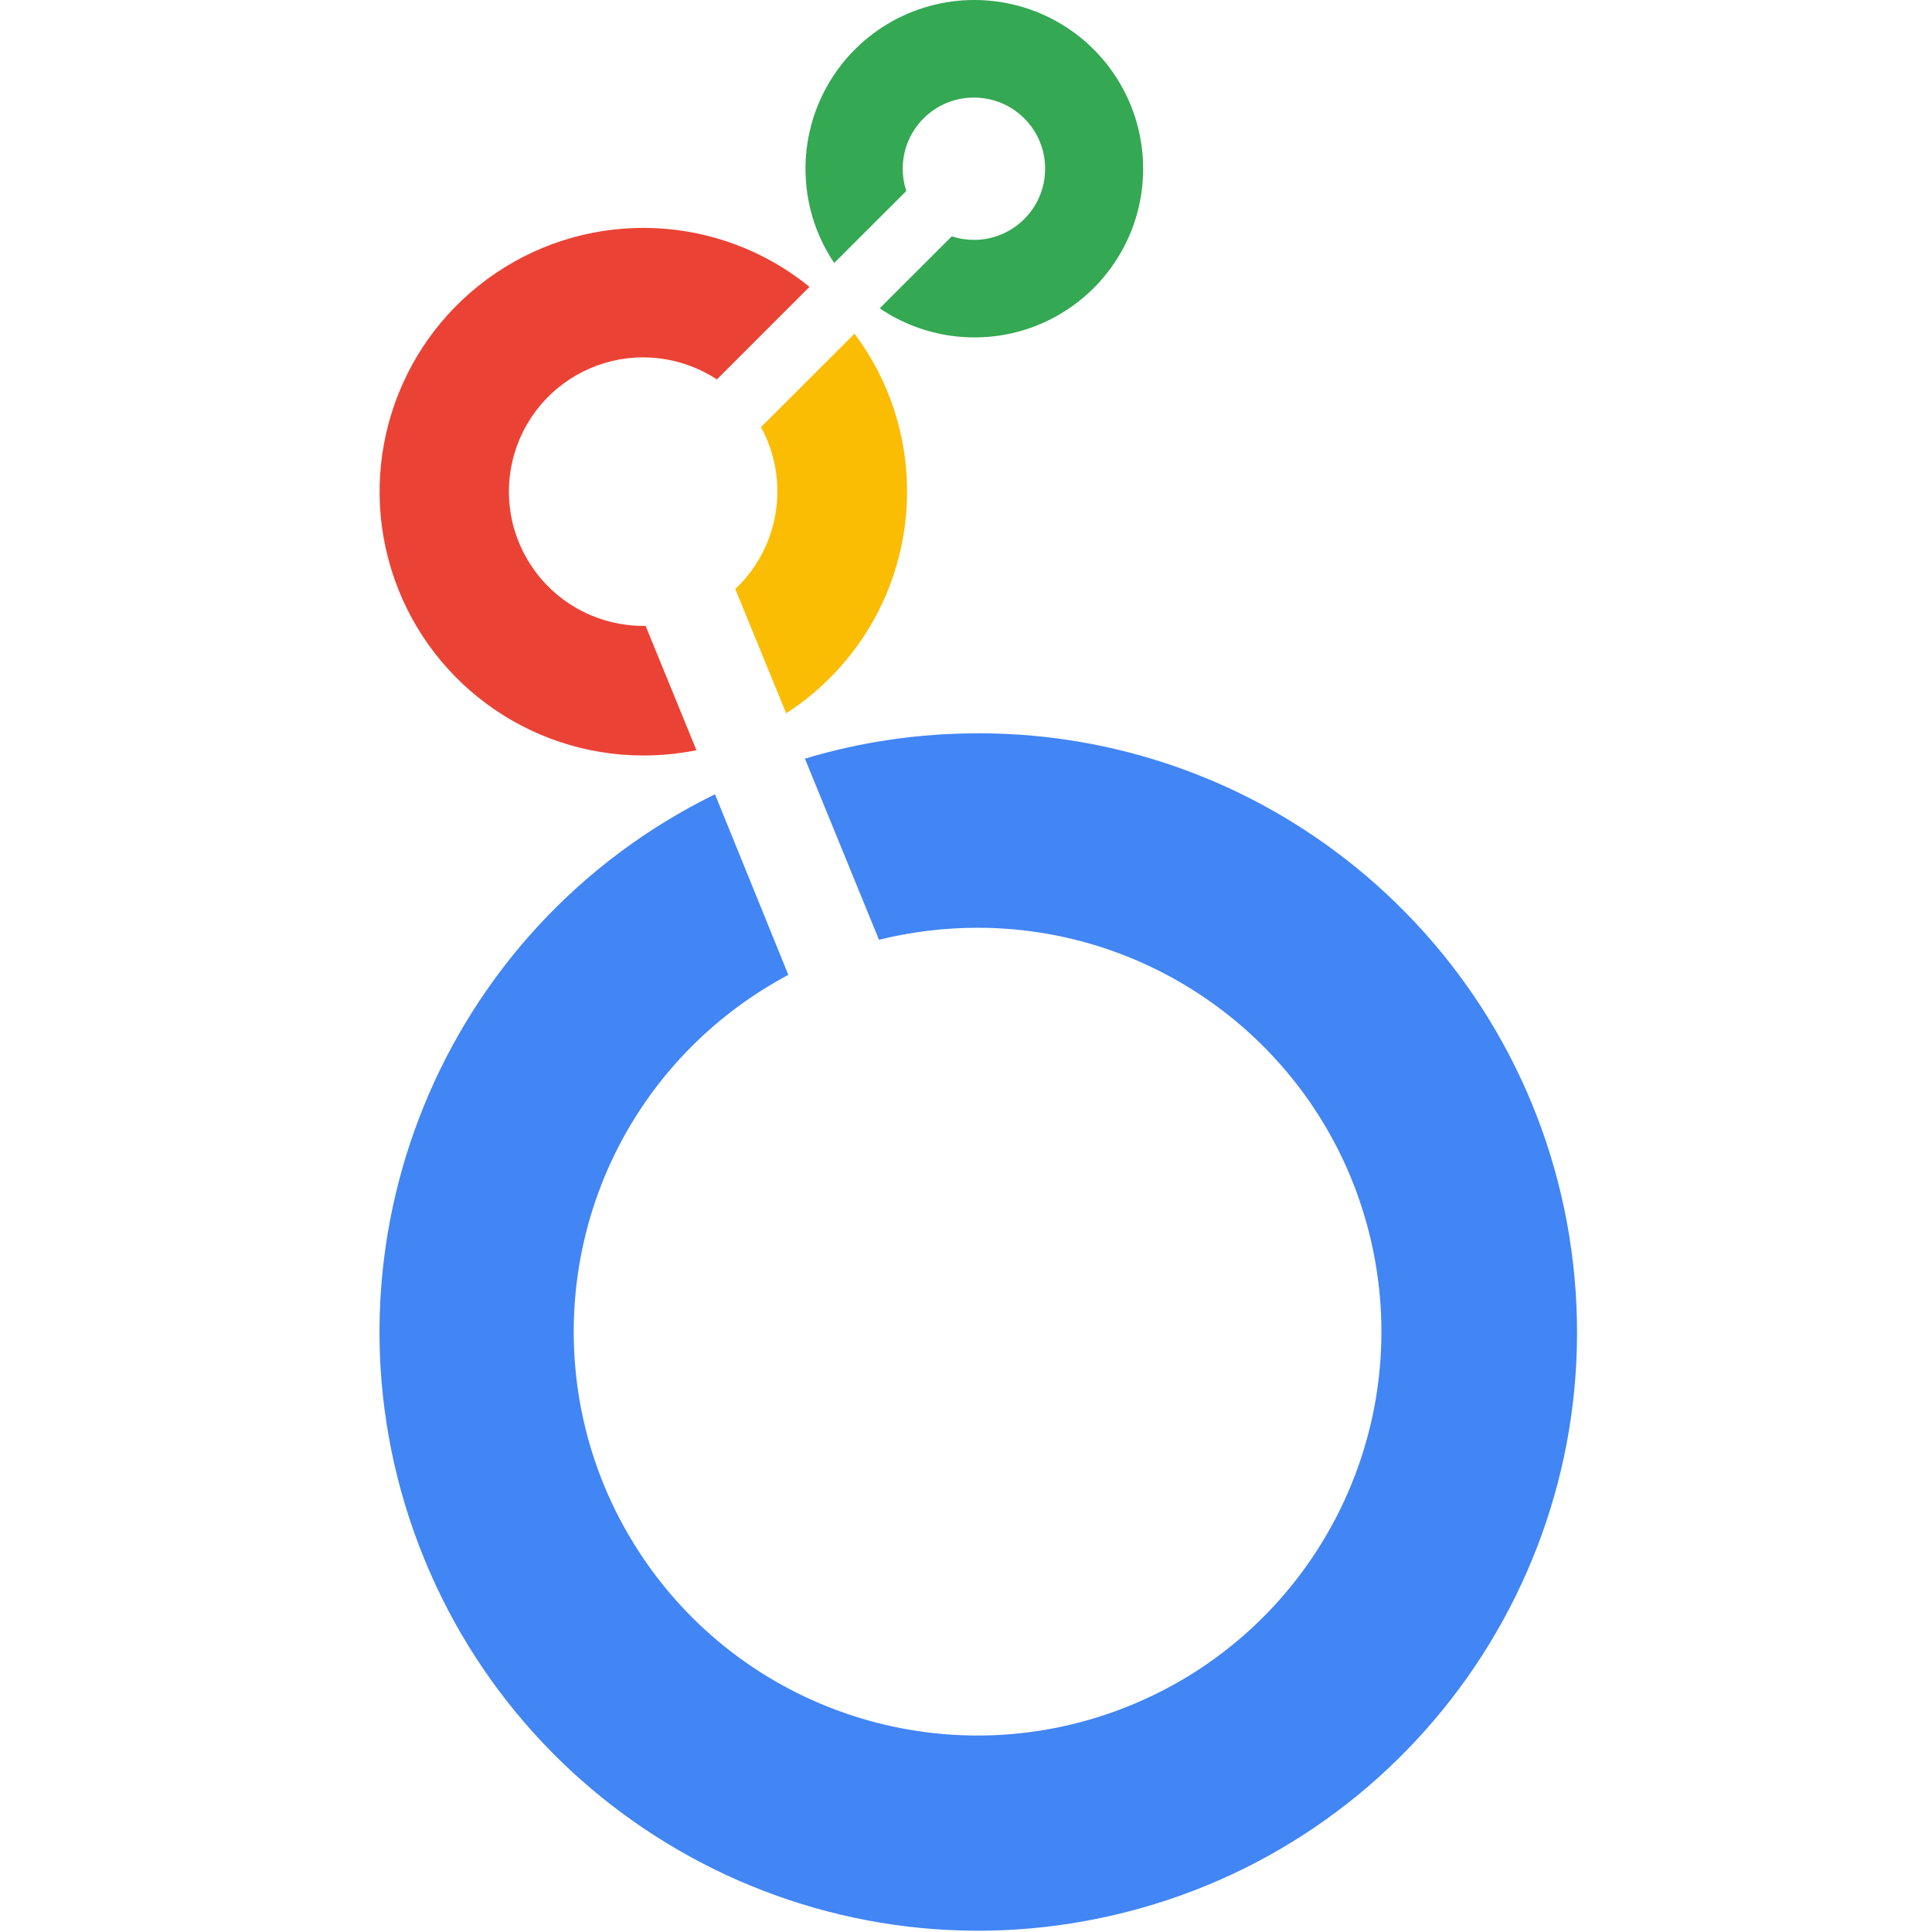 <svg width="24" height="24" viewBox="0 0 24 24" fill="none" xmlns="http://www.w3.org/2000/svg">
<g clip-path="url(#clip0_6931_6190)">
<path d="M12.102 1.8037e-06C11.722 0 11.349 0.104 11.023 0.299C10.697 0.495 10.431 0.776 10.252 1.111C10.073 1.447 9.989 1.825 10.009 2.205C10.028 2.584 10.15 2.951 10.363 3.267L11.258 2.373C11.229 2.283 11.214 2.19 11.214 2.096C11.214 1.607 11.61 1.212 12.098 1.212C12.587 1.212 12.983 1.607 12.983 2.096C12.983 2.584 12.587 2.98 12.098 2.98C12.005 2.98 11.912 2.965 11.823 2.936L10.928 3.83C11.2 4.015 11.511 4.132 11.836 4.174C12.161 4.216 12.492 4.182 12.801 4.073C13.111 3.964 13.39 3.783 13.617 3.547C13.844 3.31 14.013 3.023 14.109 2.71C14.205 2.396 14.226 2.064 14.17 1.741C14.115 1.418 13.984 1.112 13.789 0.849C13.594 0.585 13.34 0.371 13.047 0.224C12.754 0.076 12.43 -0 12.102 1.8037e-06Z" fill="#34A853"/>
<path d="M11.268 6.108C11.269 5.4 11.04 4.711 10.615 4.145L9.453 5.306C9.816 5.971 9.685 6.797 9.134 7.317L9.766 8.861C10.226 8.564 10.605 8.157 10.868 7.676C11.13 7.195 11.268 6.656 11.268 6.108Z" fill="#FBBC04"/>
<path d="M8.02 7.775H7.99C7.73 7.775 7.473 7.714 7.241 7.597C7.009 7.481 6.807 7.311 6.652 7.103C6.497 6.894 6.392 6.653 6.347 6.397C6.302 6.141 6.317 5.878 6.392 5.629C6.466 5.38 6.598 5.152 6.776 4.963C6.955 4.774 7.175 4.629 7.419 4.54C7.663 4.451 7.925 4.42 8.183 4.451C8.441 4.481 8.688 4.571 8.906 4.713L10.056 3.563C8.937 2.655 7.357 2.585 6.162 3.39C4.967 4.195 4.438 5.686 4.858 7.064C5.278 8.442 6.549 9.384 7.99 9.385C8.212 9.385 8.434 9.363 8.652 9.32L8.02 7.775Z" fill="#EA4335"/>
<path d="M12.146 9.11C11.419 9.109 10.695 9.215 9.999 9.424L10.919 11.674C11.32 11.575 11.732 11.525 12.145 11.525C14.538 11.526 16.598 13.217 17.064 15.565C17.53 17.912 16.274 20.262 14.062 21.177C11.851 22.093 9.301 21.319 7.972 19.329C6.643 17.339 6.904 14.687 8.596 12.995C8.949 12.643 9.352 12.345 9.793 12.11L8.882 9.867C5.486 11.529 3.879 15.475 5.145 19.037C6.412 22.599 10.149 24.645 13.832 23.791C17.515 22.938 19.972 19.457 19.542 15.701C19.112 11.944 15.933 9.108 12.152 9.109L12.146 9.11Z" fill="#4285F4"/>
</g>
<defs>
<clipPath id="clip0_6931_6190">
<rect width="14.877" height="24" fill="white" transform="translate(4.714)"/>
</clipPath>
</defs>
</svg>
